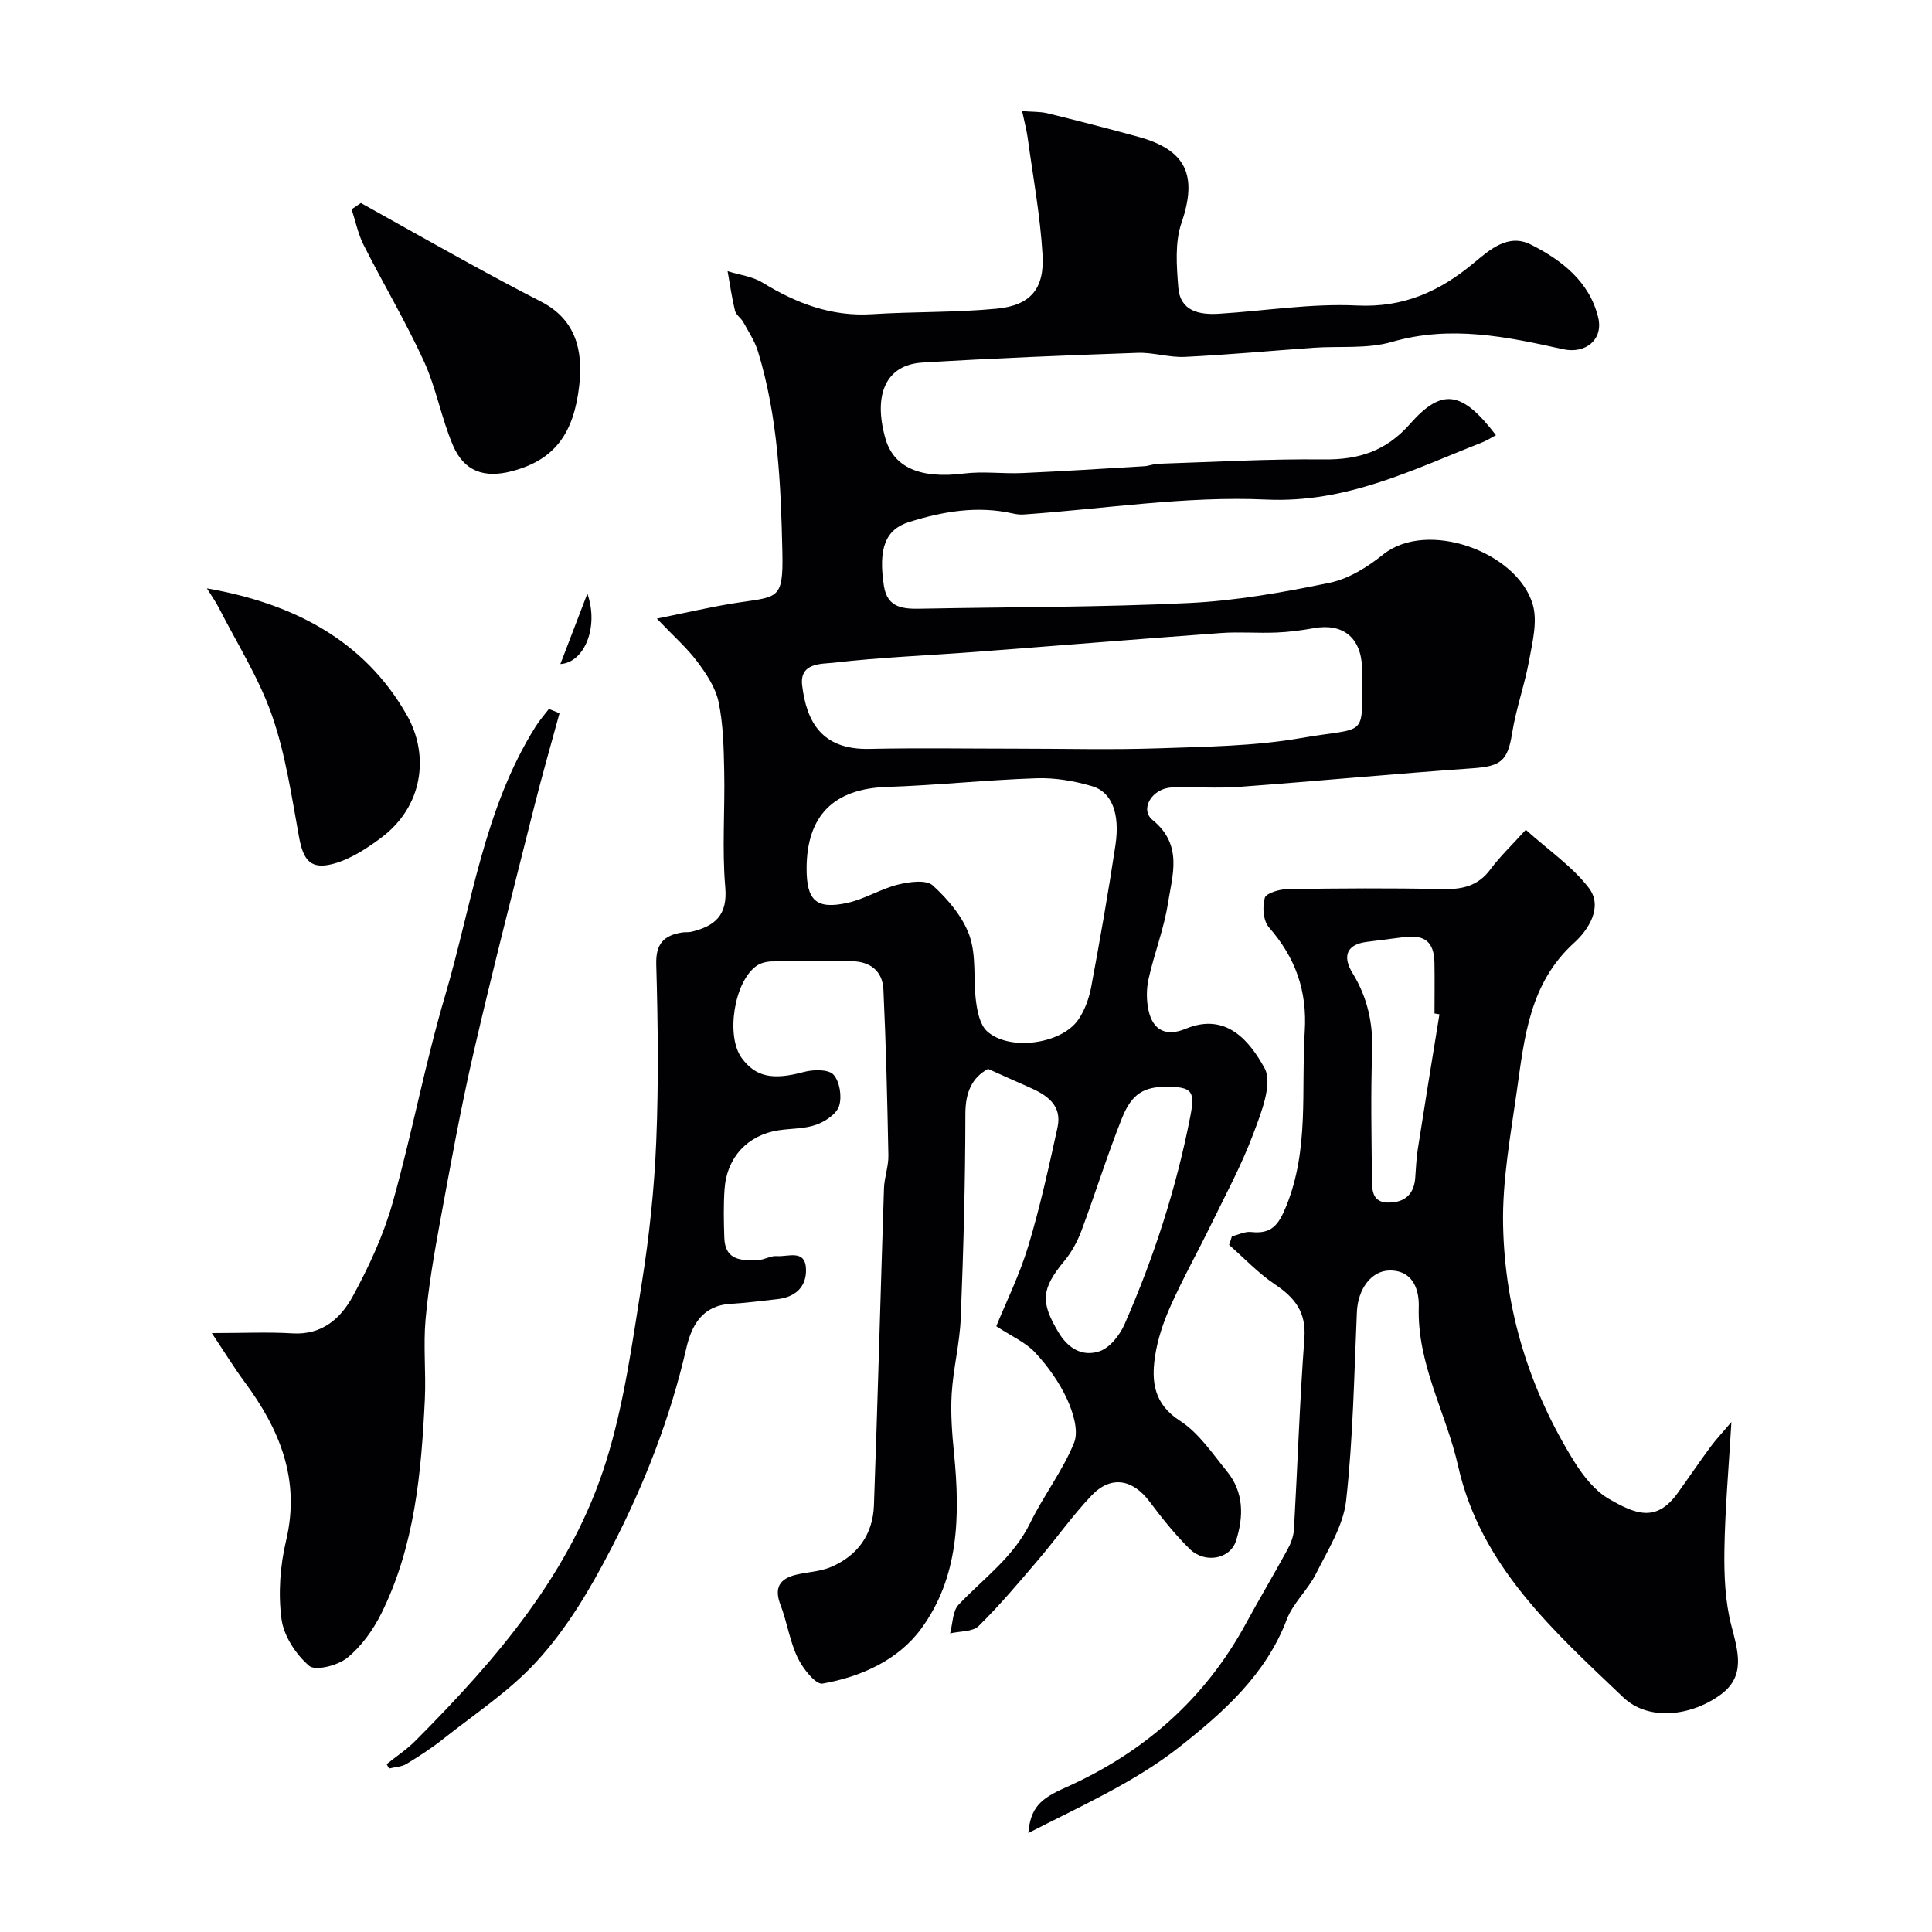 <svg enable-background="new 0 0 400 400" viewBox="0 0 400 400" xmlns="http://www.w3.org/2000/svg"><g fill="#010103"><path d="m80.05 365.25c2-1.61 4.18-3.05 5.98-4.86 16.75-16.84 32.26-34.76 39.47-57.87 3.72-11.91 5.41-24.51 7.38-36.89 1.55-9.71 2.59-19.55 2.99-29.37.5-12.18.35-24.41 0-36.6-.12-4.3 1.6-5.99 5.33-6.6.65-.11 1.35.01 1.99-.15 4.78-1.18 7.48-3.35 6.97-9.2-.69-7.97-.05-16.05-.22-24.08-.1-4.77-.19-9.63-1.16-14.27-.62-2.98-2.53-5.85-4.41-8.36-2.14-2.86-4.89-5.27-8.37-8.92 5.93-1.21 10.55-2.28 15.21-3.06 9.79-1.64 11.01-.26 10.77-10.85-.31-13.97-.92-27.91-5.05-41.4-.65-2.13-1.94-4.08-3.03-6.06-.47-.86-1.51-1.5-1.73-2.39-.66-2.69-1.04-5.45-1.53-8.18 2.43.77 5.14 1.08 7.25 2.38 7 4.29 14.27 7.07 22.69 6.53 8.58-.55 17.21-.32 25.76-1.14 6.97-.67 9.92-4.07 9.51-11.13-.48-8.14-1.98-16.21-3.09-24.31-.22-1.58-.65-3.14-1.14-5.47 2.15.17 3.75.09 5.24.45 6.31 1.55 12.61 3.17 18.87 4.89 9.98 2.75 12.21 8.1 8.88 17.82-1.39 4.06-1 8.9-.66 13.33.38 4.94 4.33 5.72 8.41 5.47 9.53-.59 19.1-2.17 28.58-1.71 9.66.47 17.11-2.91 24.15-8.77 3.36-2.8 7.18-6.2 11.85-3.85 6.37 3.21 12.13 7.65 13.94 15.07 1.13 4.62-2.63 7.63-7.27 6.6-11.7-2.6-23.3-5.02-35.43-1.51-5.1 1.48-10.81.83-16.24 1.21-8.87.63-17.73 1.46-26.61 1.89-3.24.16-6.54-.95-9.79-.84-14.87.52-29.75 1.11-44.6 2.02-7.46.46-10.22 6.54-7.63 15.7 1.73 6.09 7.34 8.4 16.27 7.27 3.97-.5 8.06.08 12.09-.1 8.41-.37 16.81-.91 25.22-1.41.97-.06 1.92-.48 2.89-.51 11.43-.37 22.87-1.03 34.3-.9 7.23.08 12.88-1.71 17.84-7.34 6.62-7.5 10.75-6.9 17.8 2.32-.87.46-1.87 1.11-2.96 1.54-14.38 5.65-27.99 12.55-44.6 11.79-16.67-.77-33.49 1.93-50.25 3.09-.73.05-1.5-.05-2.22-.21-7.35-1.66-14.48-.42-21.48 1.77-4.93 1.54-6.4 5.53-5.2 13.25.73 4.68 4.19 4.76 7.82 4.69 18.43-.36 36.89-.28 55.29-1.17 9.76-.47 19.52-2.2 29.11-4.18 3.96-.81 7.88-3.25 11.11-5.85 9.12-7.33 27.79-.59 31 10.33 1.02 3.48-.05 7.73-.74 11.52-.92 5.09-2.72 10.02-3.53 15.11-.92 5.73-2.25 6.87-8.26 7.29-16.08 1.13-32.14 2.65-48.22 3.84-4.64.34-9.33-.03-13.99.13-4.03.14-6.72 4.49-3.97 6.73 6.32 5.16 4.11 11.37 3.17 17.32-.83 5.27-2.84 10.35-4 15.58-.47 2.1-.46 4.49.01 6.59.93 4.16 3.73 5.37 7.66 3.74 8.5-3.54 13.34 2.71 16.33 8.12 1.76 3.19-.68 9.26-2.32 13.63-2.43 6.5-5.76 12.66-8.81 18.92-2.71 5.56-5.75 10.98-8.27 16.62-1.51 3.37-2.75 7-3.28 10.64-.75 5.17-.2 9.77 5.18 13.23 3.89 2.5 6.71 6.77 9.73 10.47 3.52 4.32 3.48 9.35 1.87 14.39-1.2 3.76-6.42 4.79-9.6 1.66-3.03-2.98-5.72-6.36-8.28-9.77-3.51-4.69-8.01-5.5-12.03-1.28-3.95 4.15-7.27 8.89-10.99 13.26-4 4.69-7.98 9.43-12.37 13.75-1.26 1.24-3.91 1.06-5.92 1.53.55-2.01.49-4.6 1.76-5.94 5.16-5.45 11.37-9.84 14.81-16.9 2.76-5.67 6.74-10.8 9.09-16.61 1-2.45-.19-6.3-1.44-9.03-1.61-3.5-3.97-6.81-6.6-9.64-1.99-2.14-4.92-3.4-8.06-5.47 2-4.92 4.8-10.58 6.61-16.55 2.44-8.07 4.25-16.33 6.06-24.57 1.03-4.7-2.25-6.79-5.95-8.4-2.67-1.16-5.31-2.37-8.42-3.76-3.31 1.8-4.7 4.81-4.7 9.33-.01 14.1-.4 28.21-.96 42.3-.21 5.22-1.55 10.38-1.87 15.6-.25 4.13.08 8.32.49 12.45 1.26 12.81 1.05 25.6-6.88 36.32-4.76 6.43-12.42 9.88-20.36 11.27-1.41.25-4.1-3.16-5.15-5.37-1.64-3.43-2.18-7.37-3.55-10.94-1.35-3.51-.2-5.39 3.19-6.22 2.37-.58 4.92-.64 7.14-1.56 5.6-2.32 8.8-6.77 9.02-12.81.79-21.88 1.36-43.76 2.08-65.65.08-2.27.95-4.54.91-6.8-.22-11.46-.49-22.93-1.03-34.38-.18-3.8-2.74-5.81-6.62-5.83-5.5-.02-11-.06-16.5.04-1.07.02-2.31.33-3.16.93-4.65 3.28-6.38 14.55-3.05 19.08 2.93 3.98 6.51 4.59 12.86 2.88 1.94-.52 5.07-.59 6.12.54 1.31 1.41 1.79 4.53 1.19 6.47-.51 1.66-2.85 3.23-4.72 3.9-2.4.87-5.15.77-7.73 1.15-6.44.94-10.81 5.57-11.28 12.2-.23 3.34-.16 6.7-.05 10.05.15 4.8 3.67 4.78 7.09 4.62 1.27-.06 2.55-.92 3.78-.81 2.32.2 6.01-1.55 6.05 2.88.03 3.6-2.31 5.62-5.88 6.03-3.25.37-6.5.78-9.77.98-5.83.36-8.05 4.45-9.14 9.2-3.35 14.53-8.67 28.15-15.56 41.47-4.42 8.54-9.22 16.65-15.58 23.54-5.56 6.02-12.62 10.67-19.11 15.81-2.42 1.92-5.03 3.63-7.68 5.23-1.02.62-2.4.65-3.61.95-.16-.29-.33-.6-.5-.9zm130.37-210.25c9.82 0 19.64.26 29.45-.07 9.86-.34 19.85-.44 29.52-2.13 13.72-2.39 12.64.31 12.61-13.07 0-.5.01-1 0-1.5-.21-6.23-3.95-9.25-9.97-8.18-2.57.46-5.18.81-7.78.91-3.82.16-7.67-.18-11.48.1-17.05 1.24-34.08 2.64-51.13 3.93-9.68.73-19.4 1.1-29.03 2.22-2.44.28-7.12-.08-6.53 4.72.91 7.38 3.95 13.33 13.89 13.12 10.15-.22 20.3-.05 30.45-.05zm-43.42 24.8c-.01 6.64 1.99 8.55 8.45 7.13 3.59-.79 6.88-2.89 10.46-3.78 2.33-.58 5.85-1.07 7.22.18 3.14 2.87 6.23 6.49 7.6 10.42 1.46 4.18.75 9.09 1.35 13.63.28 2.15.84 4.83 2.29 6.14 4.58 4.16 15.43 2.67 18.9-2.44 1.33-1.95 2.21-4.4 2.65-6.74 1.82-9.75 3.54-19.53 5.02-29.35.97-6.48-.72-10.99-4.78-12.2-3.7-1.1-7.71-1.79-11.55-1.66-10.36.34-20.69 1.46-31.04 1.8-10.87.36-16.55 5.87-16.57 16.87zm74.56 45.2c-4.67-.01-7.24 1.4-9.27 6.5-3.05 7.67-5.5 15.57-8.39 23.31-.83 2.21-2.02 4.42-3.52 6.23-4.86 5.85-4.94 8.58-1.27 14.75 2.13 3.57 5.11 5.11 8.52 3.98 2.14-.71 4.2-3.33 5.19-5.58 6.07-13.83 10.71-28.14 13.61-43.01 1.02-5.22.46-6.16-4.87-6.18z"/><path d="m255.05 255.97c1.33-.32 2.7-1.04 3.97-.9 4.21.47 5.67-1.39 7.27-5.32 4.8-11.81 3.08-24.04 3.84-36.15.54-8.48-1.92-15.33-7.41-21.6-1.18-1.35-1.4-4.26-.86-6.1.29-1.01 3.08-1.8 4.75-1.82 10.66-.16 21.33-.24 31.99 0 4.09.09 7.38-.59 9.96-4.07 1.97-2.66 4.41-4.97 7.34-8.21 4.77 4.29 9.65 7.6 13.05 12.04 3.06 4-.24 8.82-2.99 11.31-9.29 8.39-10.34 19.6-11.91 30.68-1.31 9.25-3.04 18.6-2.85 27.86.36 17.57 5.46 34.09 14.83 49.07 1.81 2.89 4.19 5.9 7.05 7.55 5.54 3.2 9.82 4.95 14.23-1.15 2.29-3.17 4.47-6.41 6.79-9.55 1.18-1.6 2.56-3.05 4.37-5.19-.56 9.57-1.32 18-1.45 26.44-.08 5.26.14 10.71 1.45 15.75 1.4 5.37 2.96 10.44-2.21 14.23-6.08 4.46-14.93 5.58-20.19.57-14.42-13.74-29.53-27.19-34.18-47.87-2.48-11.03-8.52-21.12-8.15-32.97.1-3.16-.95-7.52-5.95-7.53-3.86-.01-6.65 3.83-6.86 8.58-.58 13.04-.78 26.12-2.23 39.07-.59 5.23-3.81 10.26-6.26 15.17-1.67 3.33-4.74 6.04-6.04 9.47-4.32 11.42-13.22 19.26-22.12 26.29-9.37 7.4-20.65 12.37-31.38 17.89.47-5.24 2.48-7.1 7.58-9.36 16.2-7.2 28.93-18.29 37.46-33.99 2.8-5.16 5.82-10.2 8.63-15.36.69-1.26 1.25-2.74 1.33-4.15.75-13.2 1.18-26.41 2.16-39.59.4-5.4-1.98-8.39-6.12-11.16-3.43-2.3-6.33-5.41-9.47-8.15.22-.6.4-1.19.58-1.78zm42.97-45.97c-.34-.06-.68-.12-1.02-.17 0-3.49.05-6.98-.01-10.47-.08-4.32-1.95-5.88-6.27-5.34-2.59.32-5.17.67-7.76.99-4.03.51-5.14 2.86-2.92 6.48 3.09 5.04 4.27 10.41 4.05 16.36-.32 8.66-.12 17.34-.05 26.02.02 2.44-.05 5.21 3.63 5.11 3.31-.09 5.09-1.82 5.34-5.13.15-1.96.22-3.94.52-5.88 1.45-9.33 2.98-18.65 4.49-27.97z"/><path d="m115.84 147.67c-1.73 6.36-3.56 12.69-5.17 19.08-4.28 17.02-8.66 34.02-12.61 51.13-2.67 11.58-4.78 23.29-6.93 34.97-1.24 6.73-2.41 13.51-3.02 20.32-.49 5.48.11 11.05-.15 16.56-.73 15.22-2.1 30.39-9.01 44.32-1.7 3.42-4.13 6.81-7.06 9.19-1.95 1.59-6.59 2.77-7.89 1.65-2.74-2.36-5.26-6.19-5.72-9.7-.7-5.29-.29-10.99.95-16.21 3.02-12.7-1.35-23.09-8.63-32.92-2.16-2.92-4.06-6.03-6.75-10.06 6.52 0 11.63-.25 16.71.06 6.15.38 10.03-3.15 12.52-7.75 3.31-6.09 6.3-12.54 8.18-19.19 4.01-14.2 6.7-28.78 10.88-42.93 5.55-18.79 8.01-38.67 18.73-55.73.81-1.3 1.84-2.46 2.77-3.68.73.29 1.47.59 2.2.89z"/><path d="m74.72 42.03c7.41 4.13 14.8 8.3 22.24 12.39 4.97 2.73 9.96 5.42 15.01 8 7.31 3.74 8.78 10.23 7.95 17.46-1.12 9.74-4.98 15.34-13.96 17.68-5.72 1.49-9.88.04-12.19-5.37-2.4-5.63-3.46-11.86-6.01-17.41-3.76-8.2-8.4-15.99-12.47-24.05-1.16-2.3-1.68-4.92-2.49-7.4.64-.43 1.28-.87 1.92-1.3z"/><path d="m42.83 121.81c17.77 3.1 32.58 10.68 41.43 26.29 4.68 8.27 3.37 18.89-5.41 25.4-2.96 2.2-6.27 4.36-9.76 5.32-4.74 1.3-6.28-.65-7.17-5.49-1.55-8.47-2.79-17.13-5.61-25.21-2.7-7.75-7.22-14.87-10.98-22.24-.72-1.41-1.66-2.71-2.5-4.07z"/><path d="m116.02 137.48c1.77-4.62 3.5-9.13 5.59-14.58 2.45 7.05-.71 14.32-5.59 14.58z"/></g></svg>